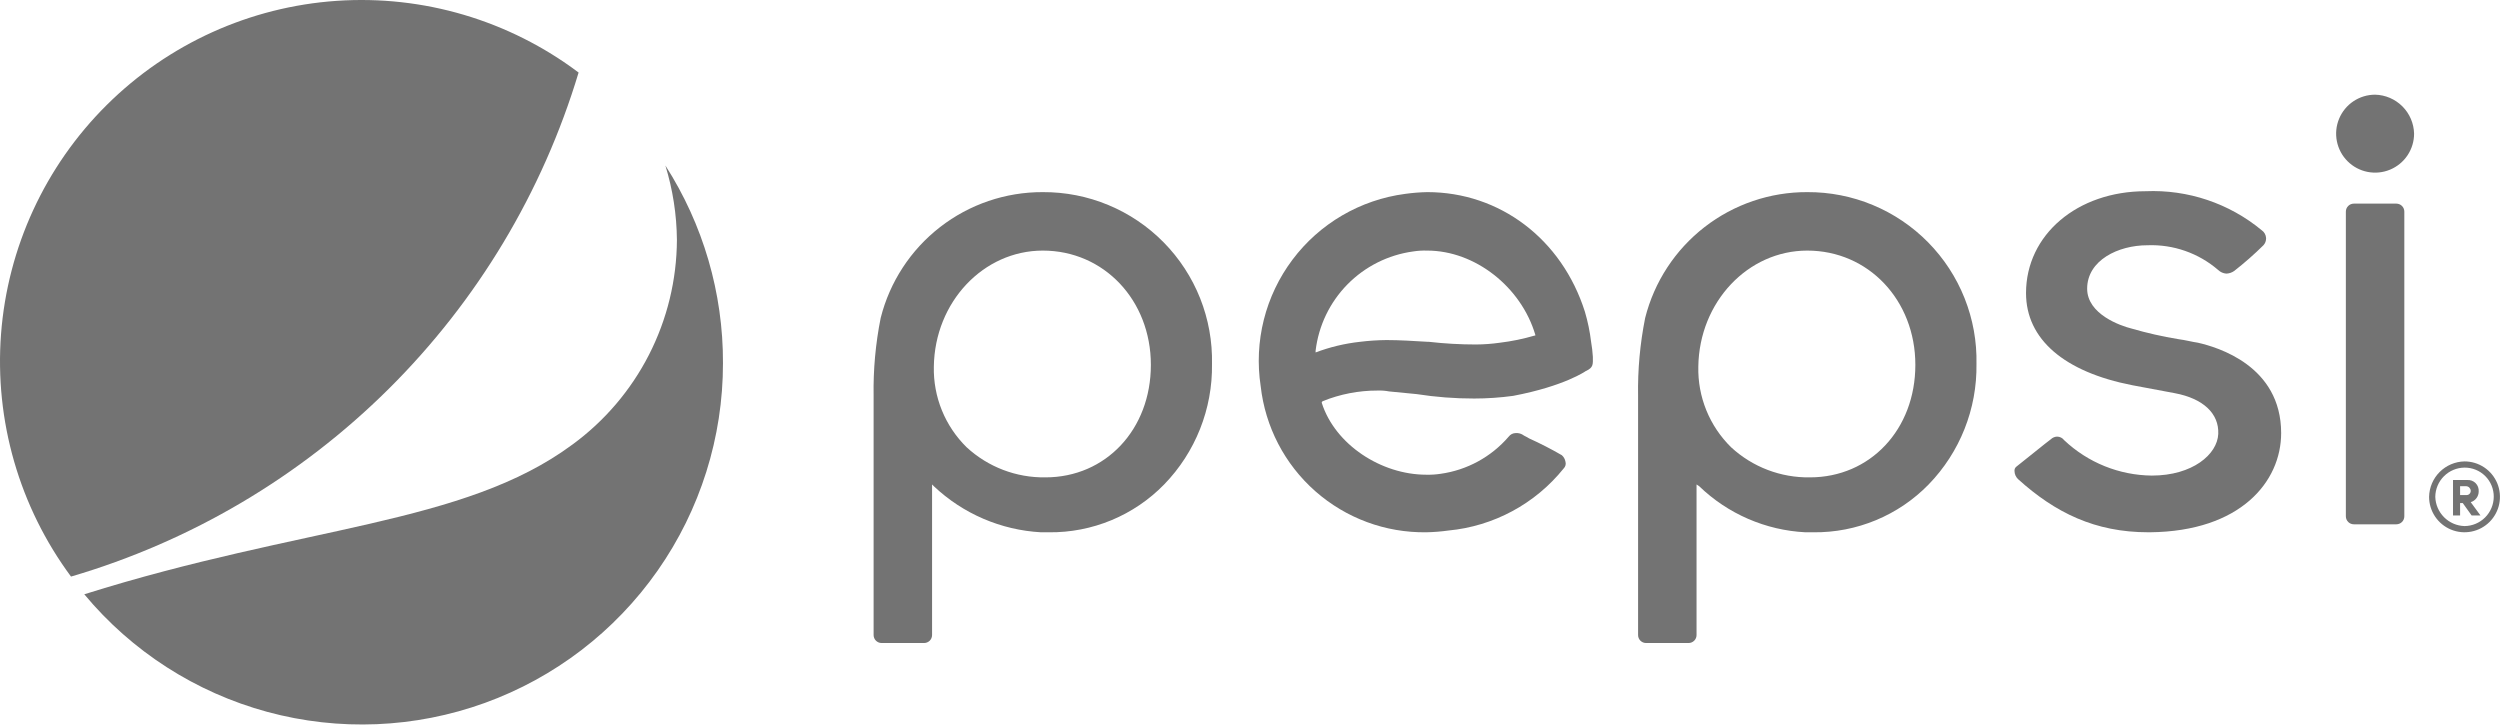 <svg xmlns="http://www.w3.org/2000/svg" width="241" height="70" viewBox="0 0 241 70" fill="none"><g opacity="0.55"><path d="M153.552 34.404C153.523 33.917 153.466 33.433 153.382 32.952C153.265 31.969 153.065 30.998 152.784 30.049C150.563 23.047 144.586 18.52 137.583 18.52C136.869 18.535 136.156 18.592 135.448 18.691C133.309 18.973 131.247 19.68 129.383 20.768C127.52 21.857 125.892 23.307 124.596 25.033C123.3 26.758 122.361 28.725 121.834 30.818C121.308 32.911 121.204 35.089 121.529 37.222C121.964 41.135 123.84 44.746 126.792 47.351C129.745 49.956 133.561 51.368 137.498 51.312C138.212 51.298 138.925 51.241 139.633 51.142C141.789 50.936 143.881 50.302 145.788 49.275C147.695 48.249 149.376 46.851 150.734 45.164C150.824 45.077 150.887 44.968 150.917 44.847C150.947 44.726 150.943 44.599 150.905 44.481C150.859 44.25 150.739 44.04 150.563 43.883C149.538 43.289 148.484 42.748 147.404 42.26C147.148 42.09 146.891 42.004 146.806 41.919C146.602 41.791 146.363 41.732 146.123 41.748C145.99 41.748 145.86 41.779 145.741 41.838C145.622 41.898 145.519 41.984 145.44 42.09C143.758 44.046 141.42 45.321 138.864 45.676C138.412 45.745 137.955 45.773 137.498 45.762C133.143 45.762 128.702 42.858 127.421 38.845V38.759L127.507 38.674C129.189 37.993 130.987 37.645 132.801 37.649C133.173 37.635 133.546 37.664 133.911 37.734L136.559 37.991C138.395 38.277 140.251 38.42 142.109 38.418C143.366 38.417 144.621 38.332 145.867 38.161C150.82 37.222 152.869 35.77 152.869 35.77C153.638 35.429 153.552 35.087 153.552 34.404ZM147.916 32.355C146.827 32.674 145.713 32.903 144.586 33.038C143.822 33.147 143.052 33.204 142.28 33.209C140.768 33.208 139.257 33.123 137.754 32.952H137.669C136.217 32.867 134.936 32.782 133.655 32.782C132.799 32.79 131.943 32.847 131.093 32.952C129.633 33.113 128.198 33.457 126.824 33.977V33.806C127.111 31.398 128.189 29.152 129.888 27.421C131.588 25.691 133.814 24.573 136.217 24.242C136.669 24.171 137.126 24.142 137.583 24.157C142.195 24.157 146.635 27.658 148.002 32.269V32.355H147.916Z" fill="black"></path><path d="M231.777 20.398C231.777 20.195 231.696 19.999 231.552 19.855C231.407 19.711 231.212 19.63 231.008 19.63H226.909C226.705 19.63 226.51 19.711 226.366 19.855C226.222 19.999 226.141 20.195 226.141 20.398V49.775C226.141 49.978 226.222 50.174 226.366 50.318C226.51 50.462 226.705 50.543 226.909 50.543H231.008C231.212 50.543 231.407 50.462 231.552 50.318C231.696 50.174 231.777 49.978 231.777 49.775V20.398Z" fill="black"></path><path d="M228.961 9.127C228.217 9.127 227.491 9.347 226.873 9.76C226.255 10.173 225.774 10.76 225.489 11.447C225.205 12.133 225.13 12.889 225.275 13.617C225.42 14.346 225.778 15.016 226.304 15.541C226.829 16.067 227.499 16.425 228.227 16.57C228.956 16.715 229.712 16.64 230.398 16.356C231.085 16.071 231.672 15.59 232.085 14.972C232.498 14.354 232.718 13.627 232.718 12.884C232.694 11.895 232.291 10.953 231.591 10.254C230.891 9.554 229.95 9.151 228.961 9.127Z" fill="black"></path><path d="M174.051 51.313H174.819C176.885 51.335 178.934 50.937 180.842 50.145C182.751 49.352 184.478 48.181 185.921 46.701C188.937 43.595 190.596 39.417 190.532 35.087C190.578 32.921 190.189 30.767 189.388 28.753C188.588 26.74 187.393 24.907 185.872 23.363C184.352 21.818 182.538 20.594 180.537 19.763C178.536 18.931 176.388 18.509 174.221 18.521C170.637 18.507 167.151 19.694 164.318 21.891C161.486 24.089 159.471 27.171 158.594 30.647C158.099 33.12 157.87 35.64 157.911 38.162V61.218C157.911 61.319 157.931 61.419 157.969 61.513C158.008 61.606 158.065 61.691 158.136 61.762C158.207 61.833 158.292 61.89 158.385 61.928C158.479 61.967 158.578 61.987 158.679 61.987H162.778C162.879 61.987 162.979 61.967 163.073 61.928C163.166 61.89 163.25 61.833 163.322 61.762C163.393 61.691 163.45 61.606 163.488 61.513C163.527 61.419 163.547 61.319 163.547 61.218V46.701L163.803 46.872C166.57 49.542 170.21 51.119 174.051 51.313ZM174.221 24.157C180.114 24.157 184.64 28.939 184.64 35.173C184.64 41.407 180.284 46.018 174.478 46.018C171.665 46.062 168.944 45.023 166.877 43.115C165.848 42.104 165.036 40.893 164.492 39.556C163.949 38.22 163.685 36.786 163.718 35.344C163.803 29.11 168.5 24.157 174.221 24.157Z" fill="black"></path><path d="M100.355 51.313H101.124C103.19 51.335 105.239 50.937 107.147 50.145C109.055 49.352 110.783 48.181 112.225 46.701C115.242 43.595 116.9 39.417 116.837 35.087C116.882 32.921 116.493 30.767 115.693 28.753C114.893 26.74 113.697 24.907 112.177 23.363C110.657 21.818 108.843 20.594 106.841 19.763C104.84 18.931 102.693 18.509 100.526 18.521C96.941 18.507 93.455 19.694 90.623 21.891C87.791 24.089 85.776 27.171 84.899 30.647C84.404 33.12 84.175 35.64 84.216 38.162V61.218C84.216 61.319 84.235 61.419 84.274 61.513C84.313 61.606 84.369 61.691 84.441 61.762C84.512 61.833 84.597 61.89 84.69 61.928C84.783 61.967 84.883 61.987 84.984 61.987H89.083C89.184 61.987 89.284 61.967 89.377 61.928C89.47 61.89 89.555 61.833 89.626 61.762C89.698 61.691 89.754 61.606 89.793 61.513C89.832 61.419 89.852 61.319 89.852 61.218V46.701L90.022 46.872C92.834 49.527 96.495 51.1 100.355 51.313ZM100.526 24.157C106.418 24.157 110.944 28.939 110.944 35.173C110.944 41.407 106.589 46.018 100.782 46.018C97.97 46.062 95.248 45.023 93.182 43.115C92.152 42.104 91.341 40.893 90.797 39.556C90.254 38.22 89.99 36.786 90.022 35.344C90.108 29.11 94.805 24.157 100.526 24.157Z" fill="black"></path><path d="M194.541 46.188C198.128 49.433 201.97 51.311 207.094 51.311H207.265C215.975 51.226 219.903 46.444 219.903 41.747C219.903 35.257 213.755 33.464 211.876 33.037C211.278 32.951 210.681 32.781 209.998 32.695C208.47 32.444 206.958 32.102 205.472 31.67C204.447 31.414 201.202 30.304 201.202 27.828C201.202 25.095 204.191 23.643 207.009 23.643C209.507 23.545 211.949 24.4 213.84 26.034C214.05 26.232 214.321 26.352 214.609 26.376C214.885 26.37 215.153 26.28 215.377 26.12C216.364 25.349 217.305 24.522 218.195 23.643C218.366 23.457 218.458 23.212 218.452 22.96C218.445 22.808 218.403 22.659 218.329 22.525C218.255 22.392 218.151 22.278 218.025 22.192C214.889 19.598 210.903 18.26 206.838 18.434C200.262 18.434 195.309 22.619 195.309 28.255C195.309 32.695 198.981 35.855 205.557 37.136L209.656 37.904C212.389 38.417 213.926 39.868 213.84 41.832C213.755 43.797 211.364 45.846 207.436 45.846C204.288 45.814 201.268 44.594 198.981 42.43C198.902 42.324 198.799 42.238 198.68 42.179C198.562 42.12 198.431 42.089 198.298 42.089C198.075 42.099 197.862 42.19 197.701 42.345C197.444 42.516 194.712 44.736 194.37 44.992C194.307 45.043 194.259 45.108 194.229 45.183C194.199 45.258 194.189 45.339 194.199 45.419C194.202 45.563 194.234 45.706 194.293 45.838C194.351 45.97 194.436 46.089 194.541 46.188Z" fill="black"></path><path d="M237.58 44.48C238.255 44.48 238.916 44.68 239.478 45.055C240.039 45.431 240.477 45.964 240.736 46.588C240.994 47.212 241.062 47.899 240.93 48.562C240.798 49.224 240.473 49.833 239.995 50.311C239.518 50.788 238.909 51.114 238.246 51.245C237.584 51.377 236.897 51.31 236.273 51.051C235.649 50.793 235.115 50.355 234.74 49.793C234.364 49.231 234.164 48.571 234.164 47.895C234.182 46.995 234.547 46.136 235.184 45.499C235.821 44.862 236.679 44.497 237.58 44.48ZM237.58 50.713C238.325 50.707 239.038 50.408 239.565 49.881C240.092 49.353 240.391 48.641 240.398 47.895C240.401 47.524 240.331 47.156 240.19 46.813C240.05 46.469 239.843 46.157 239.58 45.895C239.318 45.633 239.006 45.425 238.662 45.285C238.319 45.144 237.951 45.074 237.58 45.077C236.835 45.084 236.122 45.383 235.595 45.91C235.068 46.437 234.768 47.15 234.762 47.895C234.783 48.636 235.087 49.34 235.611 49.864C236.135 50.388 236.839 50.692 237.58 50.713ZM238.178 48.408C238.399 48.342 238.593 48.207 238.731 48.022C238.869 47.838 238.945 47.614 238.946 47.383C238.958 47.234 238.937 47.085 238.885 46.945C238.834 46.805 238.752 46.678 238.647 46.572C238.541 46.467 238.414 46.386 238.274 46.334C238.134 46.282 237.985 46.261 237.836 46.273H236.47V49.689H237.153V48.493H237.409L238.263 49.689H239.117L238.178 48.408ZM237.751 46.871C237.861 46.879 237.965 46.926 238.044 47.004C238.122 47.083 238.17 47.187 238.178 47.297C238.181 47.355 238.173 47.412 238.153 47.465C238.133 47.519 238.101 47.567 238.061 47.608C238.021 47.648 237.972 47.68 237.918 47.7C237.865 47.72 237.808 47.728 237.751 47.724H237.153V46.871H237.751Z" fill="black"></path><path d="M64.144 15.958C64.859 18.283 65.233 20.699 65.255 23.131C65.236 26.979 64.315 30.768 62.565 34.194C60.814 37.62 58.284 40.588 55.178 42.858C44.674 50.629 29.303 50.629 8.125 57.289C12.702 62.794 18.866 66.753 25.775 68.628C32.685 70.502 40.004 70.2 46.736 67.763C53.467 65.326 59.284 60.873 63.392 55.01C67.501 49.147 69.702 42.16 69.695 35.001C69.716 28.252 67.788 21.639 64.144 15.958Z" fill="black"></path><path d="M55.777 6.992C49.085 1.961 40.805 -0.492 32.452 0.082C24.099 0.656 16.232 4.219 10.291 10.119C4.35 16.018 0.732 23.86 0.1 32.208C-0.533 40.557 1.862 48.854 6.846 55.582C18.4 52.192 28.926 45.974 37.471 37.489C46.015 29.005 52.307 18.522 55.777 6.992Z" fill="black"></path></g></svg>